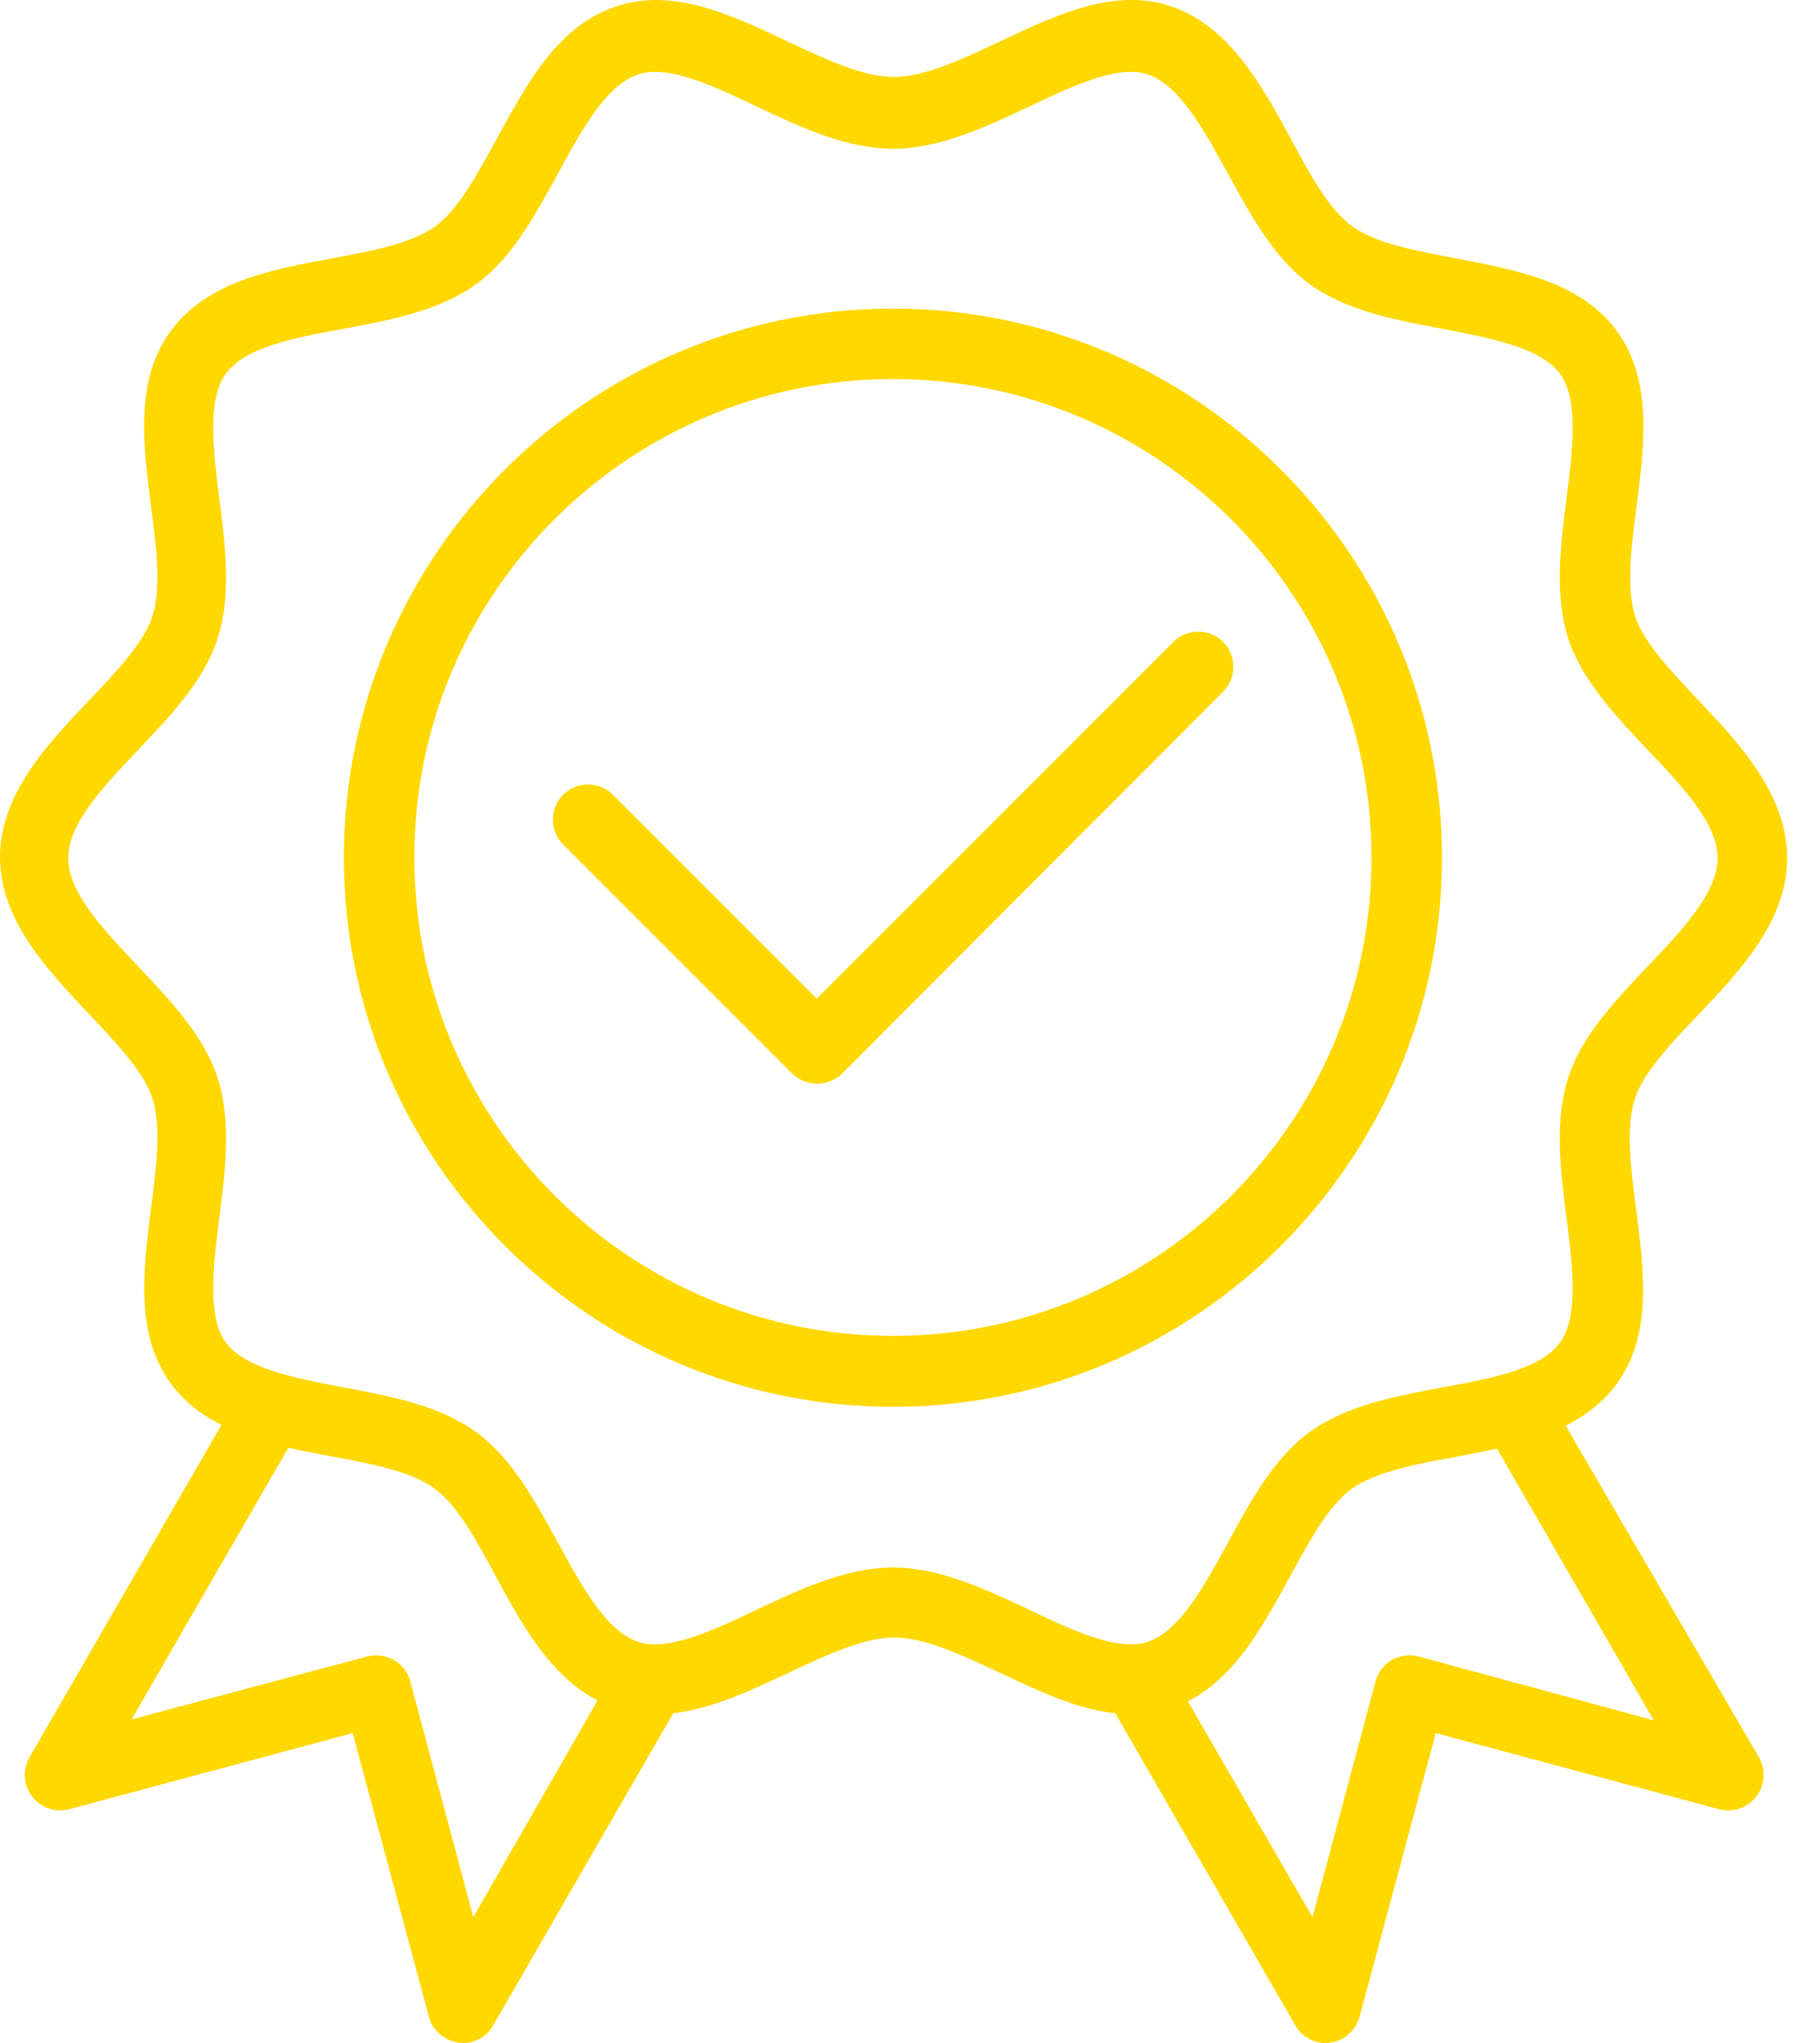 <svg xmlns="http://www.w3.org/2000/svg" width="49" height="55" viewBox="0 0 49 55" fill="none"><path d="M38.822 23.089C38.822 14.933 32.184 8.307 24.04 8.307C15.896 8.307 9.258 14.933 9.258 23.089C9.258 31.233 15.884 37.871 24.04 37.871C32.196 37.871 38.822 31.233 38.822 23.089ZM24.04 35.962C16.939 35.962 11.155 30.189 11.155 23.077C11.155 15.965 16.939 10.204 24.04 10.204C31.141 10.204 36.925 15.976 36.925 23.089C36.925 30.201 31.141 35.962 24.04 35.962Z" fill="#FFD800"></path><path d="M42.153 38.381C42.686 38.108 43.161 37.752 43.528 37.255C44.488 35.939 44.263 34.22 44.05 32.548C43.907 31.47 43.765 30.344 44.014 29.585C44.239 28.874 44.998 28.079 45.721 27.321C46.847 26.135 48.116 24.796 48.116 23.101C48.116 21.406 46.859 20.042 45.733 18.857C45.01 18.087 44.251 17.304 44.026 16.593C43.777 15.834 43.919 14.708 44.062 13.629C44.275 11.958 44.488 10.239 43.54 8.923C42.58 7.596 40.861 7.276 39.201 6.956C38.135 6.754 37.032 6.553 36.404 6.09C35.776 5.64 35.254 4.668 34.744 3.719C33.974 2.297 33.085 0.685 31.508 0.163C29.991 -0.335 28.438 0.4 26.932 1.111C25.925 1.586 24.893 2.072 24.064 2.072C23.234 2.072 22.203 1.586 21.195 1.111C19.69 0.4 18.137 -0.335 16.619 0.163C15.031 0.673 14.201 2.226 13.383 3.719C12.873 4.656 12.34 5.64 11.724 6.09C11.084 6.553 9.993 6.766 8.926 6.956C7.267 7.264 5.548 7.596 4.588 8.923C3.627 10.239 3.853 11.958 4.066 13.629C4.208 14.708 4.35 15.834 4.101 16.593C3.876 17.304 3.118 18.098 2.395 18.857C1.268 20.042 0 21.382 0 23.077C0 24.772 1.28 26.112 2.395 27.297C3.118 28.068 3.876 28.85 4.101 29.561C4.35 30.32 4.208 31.446 4.066 32.525C3.853 34.196 3.639 35.915 4.588 37.231C4.955 37.729 5.429 38.096 5.963 38.357L0.794 47.307C0.605 47.639 0.628 48.053 0.865 48.362C1.102 48.67 1.494 48.8 1.861 48.706L9.495 46.655L11.546 54.289C11.641 54.656 11.961 54.929 12.34 54.988C12.387 54.988 12.423 55 12.459 55C12.79 55 13.111 54.822 13.277 54.526L18.125 46.121C19.156 46.003 20.199 45.517 21.207 45.043C22.215 44.568 23.246 44.082 24.076 44.082C24.905 44.082 25.937 44.568 26.944 45.043C27.952 45.517 28.995 46.015 30.026 46.121L34.875 54.526C35.041 54.822 35.361 55 35.693 55C35.728 55 35.776 55 35.811 54.988C36.19 54.941 36.499 54.668 36.605 54.289L38.656 46.655L46.29 48.706C46.657 48.8 47.049 48.67 47.286 48.362C47.523 48.053 47.547 47.639 47.357 47.307L42.153 38.381ZM12.743 51.61L11.048 45.268C10.918 44.758 10.396 44.462 9.886 44.592L3.544 46.287L7.764 38.973C8.132 39.056 8.511 39.127 8.891 39.199C9.957 39.4 11.06 39.602 11.688 40.064C12.316 40.514 12.838 41.486 13.348 42.435C14.035 43.703 14.806 45.114 16.086 45.778L12.743 51.61ZM24.04 42.198C22.784 42.198 21.551 42.779 20.365 43.336C19.192 43.893 17.983 44.462 17.188 44.201C16.323 43.916 15.671 42.707 15.031 41.546C14.415 40.419 13.786 39.258 12.814 38.547C11.83 37.835 10.514 37.586 9.246 37.349C7.954 37.1 6.615 36.852 6.081 36.14C5.571 35.441 5.737 34.09 5.903 32.797C6.069 31.505 6.235 30.178 5.856 29.004C5.488 27.89 4.588 26.93 3.722 26.017C2.798 25.045 1.837 24.037 1.837 23.101C1.837 22.164 2.798 21.157 3.722 20.185C4.599 19.26 5.5 18.312 5.856 17.197C6.235 16.024 6.069 14.696 5.903 13.404C5.737 12.1 5.571 10.761 6.081 10.061C6.603 9.338 7.942 9.089 9.246 8.852C10.514 8.615 11.83 8.366 12.814 7.655C13.786 6.956 14.415 5.782 15.031 4.656C15.671 3.482 16.323 2.285 17.188 2.001C17.994 1.74 19.204 2.309 20.365 2.866C21.551 3.423 22.784 4.004 24.04 4.004C25.297 4.004 26.529 3.423 27.715 2.866C28.888 2.309 30.097 1.74 30.892 2.001C31.757 2.285 32.409 3.494 33.049 4.656C33.666 5.782 34.294 6.944 35.266 7.655C36.25 8.366 37.566 8.615 38.834 8.852C40.126 9.101 41.465 9.35 41.999 10.061C42.509 10.761 42.343 12.112 42.177 13.404C42.011 14.696 41.845 16.024 42.224 17.197C42.592 18.312 43.492 19.272 44.358 20.185C45.282 21.157 46.243 22.164 46.243 23.101C46.243 24.037 45.282 25.045 44.358 26.017C43.481 26.942 42.58 27.89 42.224 29.004C41.845 30.178 42.011 31.505 42.177 32.797C42.343 34.101 42.509 35.441 41.999 36.14C41.477 36.863 40.138 37.112 38.834 37.349C37.566 37.586 36.25 37.835 35.266 38.547C34.294 39.246 33.666 40.419 33.049 41.546C32.409 42.719 31.757 43.916 30.892 44.201C30.086 44.462 28.877 43.893 27.715 43.336C26.529 42.779 25.297 42.198 24.04 42.198ZM38.194 44.592C37.684 44.462 37.162 44.758 37.032 45.268L35.337 51.61L31.982 45.801C33.251 45.149 33.997 43.786 34.721 42.458C35.23 41.522 35.764 40.538 36.38 40.088C37.02 39.625 38.111 39.412 39.178 39.222C39.557 39.151 39.936 39.08 40.304 38.997L44.524 46.311L38.194 44.592Z" fill="#FFD800"></path><path d="M32.931 17.28C32.563 16.913 31.959 16.913 31.591 17.28L21.989 26.882L16.501 21.394C16.133 21.026 15.529 21.026 15.161 21.394C14.794 21.761 14.794 22.366 15.161 22.733L21.325 28.897C21.503 29.075 21.74 29.17 22.001 29.17C22.262 29.17 22.499 29.075 22.677 28.897L32.931 18.62C33.298 18.253 33.298 17.648 32.931 17.28Z" fill="#FFD800"></path></svg>